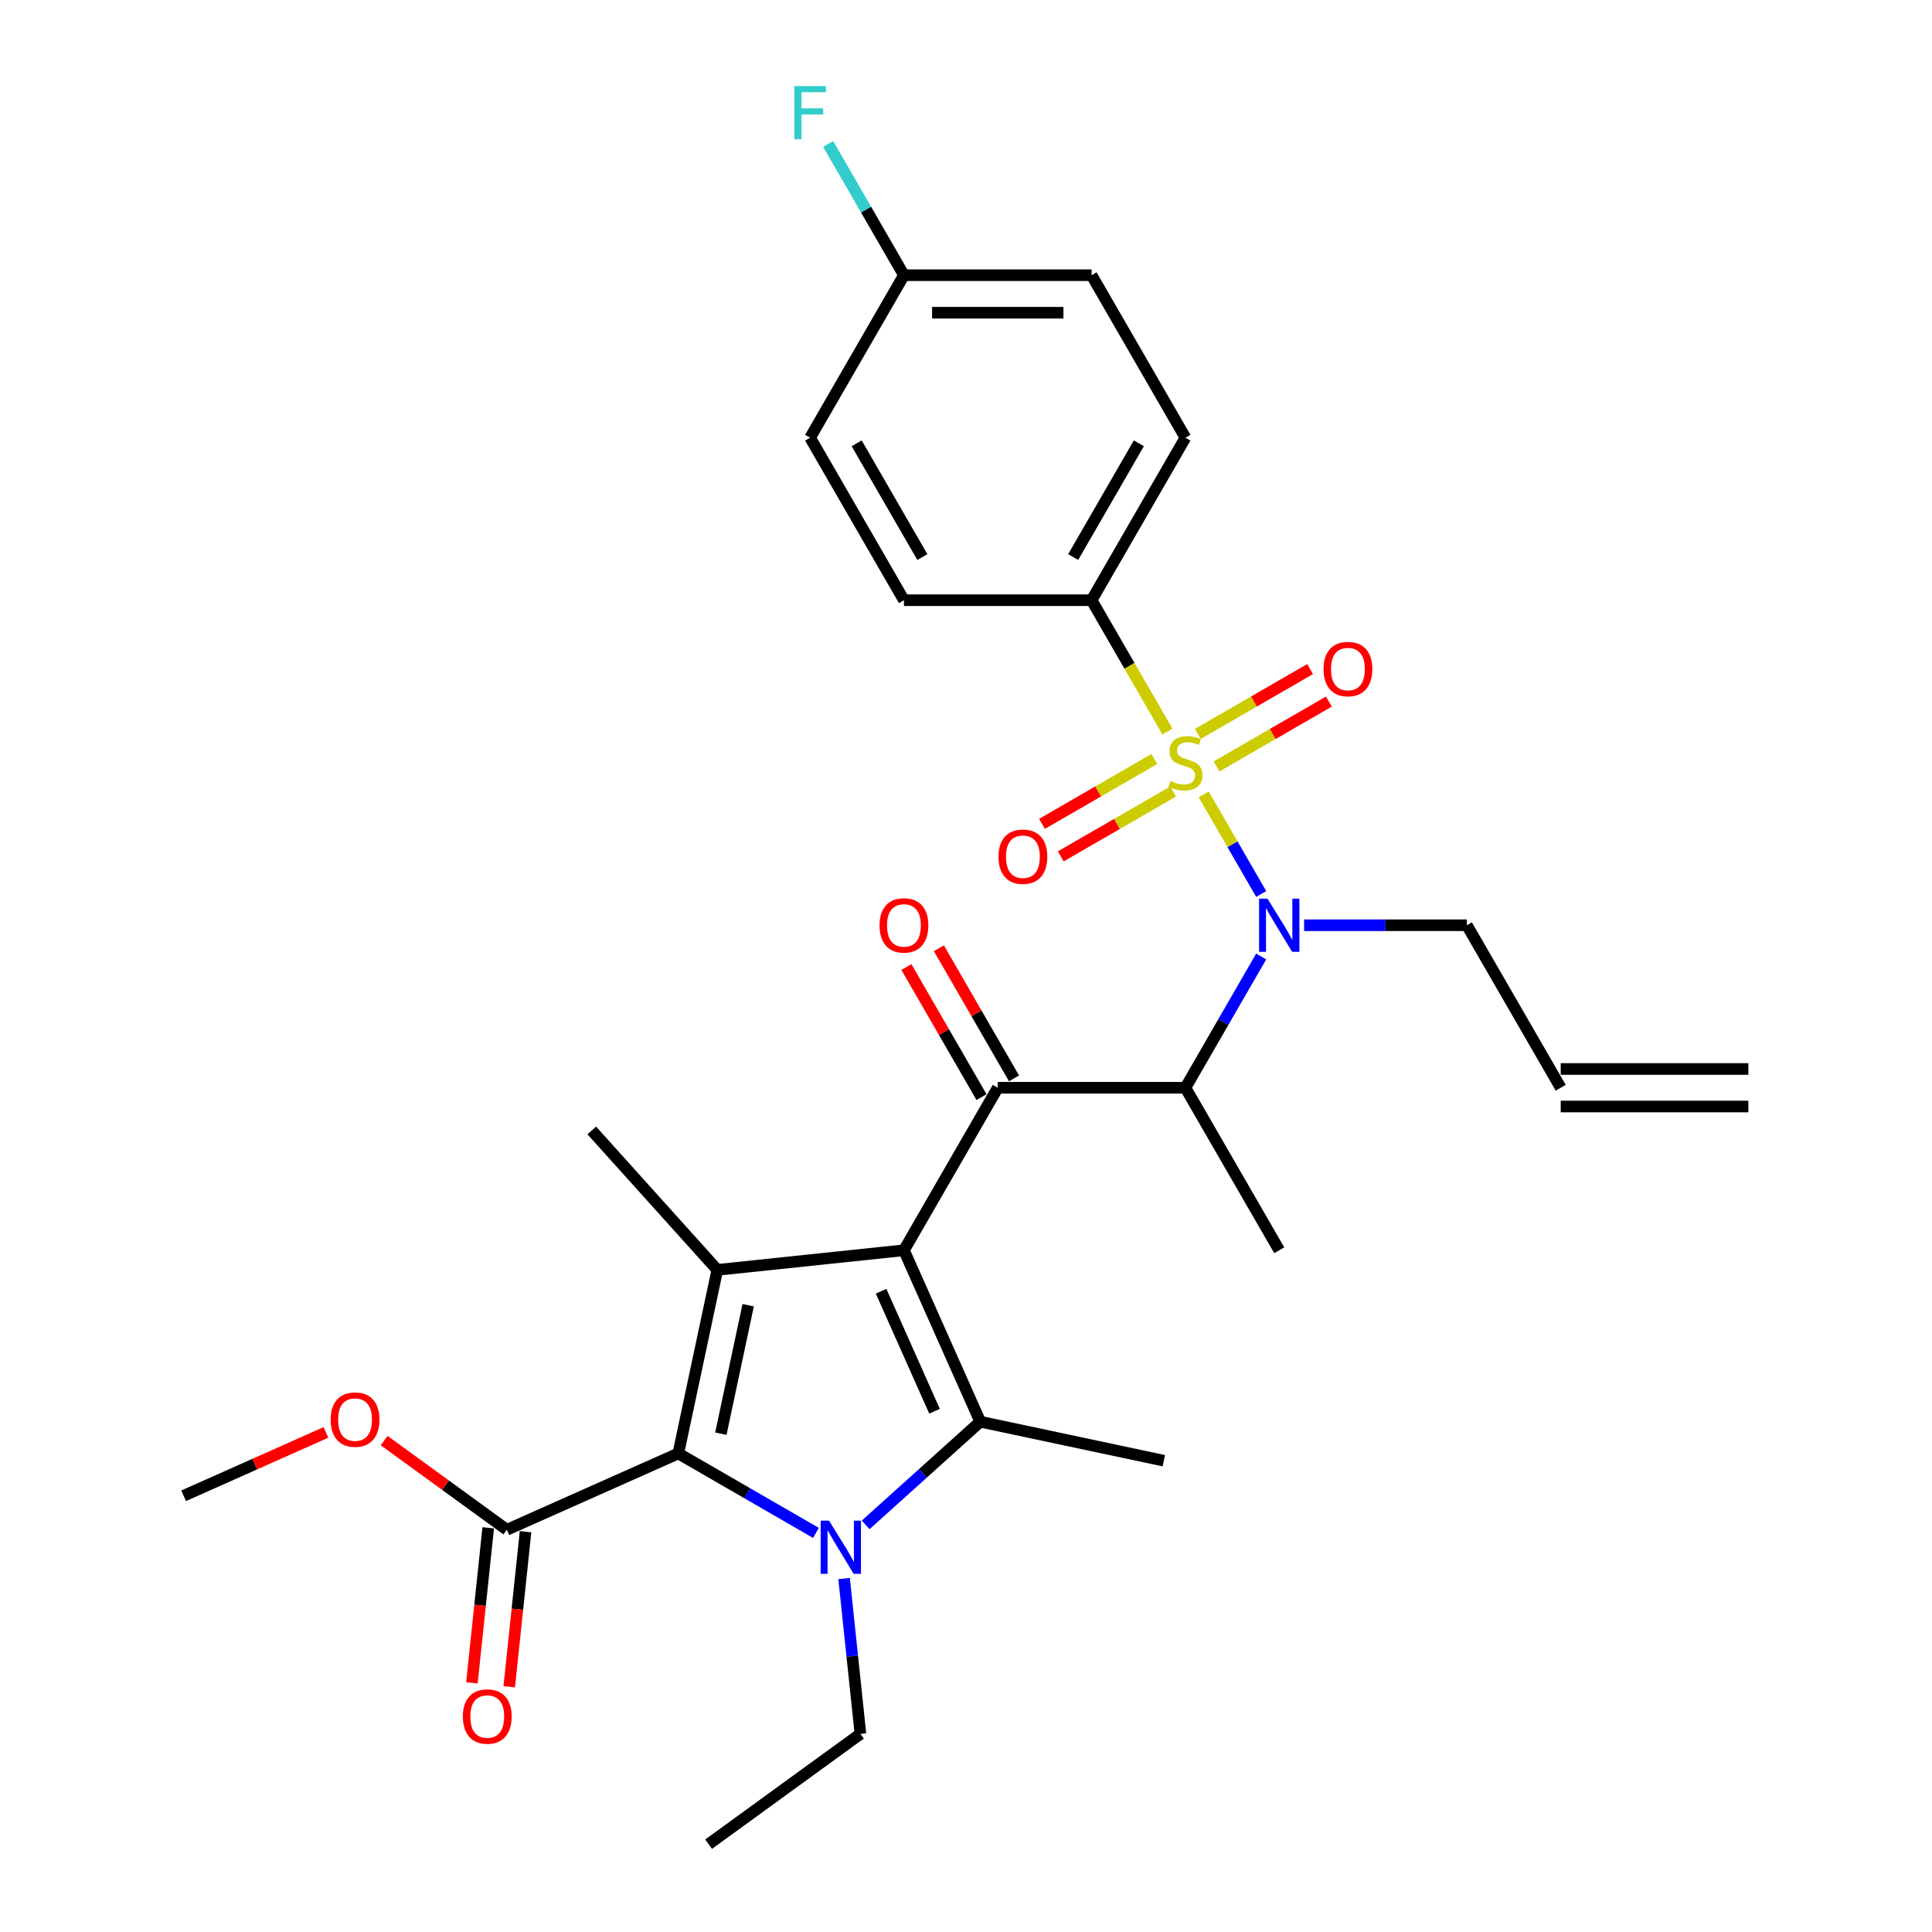<?xml version='1.0' encoding='iso-8859-1'?>
<svg version='1.1' baseProfile='full'
              xmlns='http://www.w3.org/2000/svg'
                      xmlns:rdkit='http://www.rdkit.org/xml'
                      xmlns:xlink='http://www.w3.org/1999/xlink'
                  xml:space='preserve'
width='1000px' height='1000px' viewBox='0 0 1000 1000'>
<!-- END OF HEADER -->
<rect style='opacity:1.0;fill:#FFFFFF;stroke:none' width='1000' height='1000' x='0' y='0'> </rect>
<path class='bond-0' d='M 674.994,478.904 L 717.128,478.904' style='fill:none;fill-rule:evenodd;stroke:#0000FF;stroke-width:6px;stroke-linecap:butt;stroke-linejoin:miter;stroke-opacity:1' />
<path class='bond-0' d='M 717.128,478.904 L 759.262,478.904' style='fill:none;fill-rule:evenodd;stroke:#000000;stroke-width:6px;stroke-linecap:butt;stroke-linejoin:miter;stroke-opacity:1' />
<path class='bond-1' d='M 652.791,495.085 L 633.18,529.052' style='fill:none;fill-rule:evenodd;stroke:#0000FF;stroke-width:6px;stroke-linecap:butt;stroke-linejoin:miter;stroke-opacity:1' />
<path class='bond-1' d='M 633.18,529.052 L 613.57,563.019' style='fill:none;fill-rule:evenodd;stroke:#000000;stroke-width:6px;stroke-linecap:butt;stroke-linejoin:miter;stroke-opacity:1' />
<path class='bond-2' d='M 652.791,462.722 L 637.919,436.962' style='fill:none;fill-rule:evenodd;stroke:#0000FF;stroke-width:6px;stroke-linecap:butt;stroke-linejoin:miter;stroke-opacity:1' />
<path class='bond-2' d='M 637.919,436.962 L 623.046,411.202' style='fill:none;fill-rule:evenodd;stroke:#CCCC00;stroke-width:6px;stroke-linecap:butt;stroke-linejoin:miter;stroke-opacity:1' />
<path class='bond-3' d='M 565.005,310.672 L 613.57,226.556' style='fill:none;fill-rule:evenodd;stroke:#000000;stroke-width:6px;stroke-linecap:butt;stroke-linejoin:miter;stroke-opacity:1' />
<path class='bond-3' d='M 555.467,288.342 L 589.462,229.461' style='fill:none;fill-rule:evenodd;stroke:#000000;stroke-width:6px;stroke-linecap:butt;stroke-linejoin:miter;stroke-opacity:1' />
<path class='bond-4' d='M 565.005,310.672 L 467.877,310.672' style='fill:none;fill-rule:evenodd;stroke:#000000;stroke-width:6px;stroke-linecap:butt;stroke-linejoin:miter;stroke-opacity:1' />
<path class='bond-5' d='M 565.005,310.672 L 584.627,344.659' style='fill:none;fill-rule:evenodd;stroke:#000000;stroke-width:6px;stroke-linecap:butt;stroke-linejoin:miter;stroke-opacity:1' />
<path class='bond-5' d='M 584.627,344.659 L 604.25,378.645' style='fill:none;fill-rule:evenodd;stroke:#CCCC00;stroke-width:6px;stroke-linecap:butt;stroke-linejoin:miter;stroke-opacity:1' />
<path class='bond-6' d='M 516.441,563.019 L 467.877,647.135' style='fill:none;fill-rule:evenodd;stroke:#000000;stroke-width:6px;stroke-linecap:butt;stroke-linejoin:miter;stroke-opacity:1' />
<path class='bond-7' d='M 524.853,558.163 L 505.41,524.487' style='fill:none;fill-rule:evenodd;stroke:#000000;stroke-width:6px;stroke-linecap:butt;stroke-linejoin:miter;stroke-opacity:1' />
<path class='bond-7' d='M 505.41,524.487 L 485.967,490.812' style='fill:none;fill-rule:evenodd;stroke:#FF0000;stroke-width:6px;stroke-linecap:butt;stroke-linejoin:miter;stroke-opacity:1' />
<path class='bond-7' d='M 508.029,567.876 L 488.587,534.2' style='fill:none;fill-rule:evenodd;stroke:#000000;stroke-width:6px;stroke-linecap:butt;stroke-linejoin:miter;stroke-opacity:1' />
<path class='bond-7' d='M 488.587,534.2 L 469.144,500.524' style='fill:none;fill-rule:evenodd;stroke:#FF0000;stroke-width:6px;stroke-linecap:butt;stroke-linejoin:miter;stroke-opacity:1' />
<path class='bond-8' d='M 516.441,563.019 L 613.57,563.019' style='fill:none;fill-rule:evenodd;stroke:#000000;stroke-width:6px;stroke-linecap:butt;stroke-linejoin:miter;stroke-opacity:1' />
<path class='bond-9' d='M 613.57,563.019 L 662.134,647.135' style='fill:none;fill-rule:evenodd;stroke:#000000;stroke-width:6px;stroke-linecap:butt;stroke-linejoin:miter;stroke-opacity:1' />
<path class='bond-10' d='M 597.466,392.87 L 568.397,409.653' style='fill:none;fill-rule:evenodd;stroke:#CCCC00;stroke-width:6px;stroke-linecap:butt;stroke-linejoin:miter;stroke-opacity:1' />
<path class='bond-10' d='M 568.397,409.653 L 539.328,426.436' style='fill:none;fill-rule:evenodd;stroke:#FF0000;stroke-width:6px;stroke-linecap:butt;stroke-linejoin:miter;stroke-opacity:1' />
<path class='bond-10' d='M 607.179,409.693 L 578.109,426.476' style='fill:none;fill-rule:evenodd;stroke:#CCCC00;stroke-width:6px;stroke-linecap:butt;stroke-linejoin:miter;stroke-opacity:1' />
<path class='bond-10' d='M 578.109,426.476 L 549.04,443.259' style='fill:none;fill-rule:evenodd;stroke:#FF0000;stroke-width:6px;stroke-linecap:butt;stroke-linejoin:miter;stroke-opacity:1' />
<path class='bond-11' d='M 629.673,396.706 L 658.743,379.923' style='fill:none;fill-rule:evenodd;stroke:#CCCC00;stroke-width:6px;stroke-linecap:butt;stroke-linejoin:miter;stroke-opacity:1' />
<path class='bond-11' d='M 658.743,379.923 L 687.812,363.14' style='fill:none;fill-rule:evenodd;stroke:#FF0000;stroke-width:6px;stroke-linecap:butt;stroke-linejoin:miter;stroke-opacity:1' />
<path class='bond-11' d='M 619.961,379.883 L 649.03,363.1' style='fill:none;fill-rule:evenodd;stroke:#CCCC00;stroke-width:6px;stroke-linecap:butt;stroke-linejoin:miter;stroke-opacity:1' />
<path class='bond-11' d='M 649.03,363.1 L 678.099,346.317' style='fill:none;fill-rule:evenodd;stroke:#FF0000;stroke-width:6px;stroke-linecap:butt;stroke-linejoin:miter;stroke-opacity:1' />
<path class='bond-12' d='M 613.57,226.556 L 565.005,142.441' style='fill:none;fill-rule:evenodd;stroke:#000000;stroke-width:6px;stroke-linecap:butt;stroke-linejoin:miter;stroke-opacity:1' />
<path class='bond-13' d='M 467.877,310.672 L 419.312,226.556' style='fill:none;fill-rule:evenodd;stroke:#000000;stroke-width:6px;stroke-linecap:butt;stroke-linejoin:miter;stroke-opacity:1' />
<path class='bond-13' d='M 477.415,288.342 L 443.42,229.461' style='fill:none;fill-rule:evenodd;stroke:#000000;stroke-width:6px;stroke-linecap:butt;stroke-linejoin:miter;stroke-opacity:1' />
<path class='bond-14' d='M 467.877,142.441 L 419.312,226.556' style='fill:none;fill-rule:evenodd;stroke:#000000;stroke-width:6px;stroke-linecap:butt;stroke-linejoin:miter;stroke-opacity:1' />
<path class='bond-15' d='M 467.877,142.441 L 448.266,108.473' style='fill:none;fill-rule:evenodd;stroke:#000000;stroke-width:6px;stroke-linecap:butt;stroke-linejoin:miter;stroke-opacity:1' />
<path class='bond-15' d='M 448.266,108.473 L 428.655,74.506' style='fill:none;fill-rule:evenodd;stroke:#33CCCC;stroke-width:6px;stroke-linecap:butt;stroke-linejoin:miter;stroke-opacity:1' />
<path class='bond-16' d='M 467.877,142.441 L 565.005,142.441' style='fill:none;fill-rule:evenodd;stroke:#000000;stroke-width:6px;stroke-linecap:butt;stroke-linejoin:miter;stroke-opacity:1' />
<path class='bond-16' d='M 482.446,161.866 L 550.436,161.866' style='fill:none;fill-rule:evenodd;stroke:#000000;stroke-width:6px;stroke-linecap:butt;stroke-linejoin:miter;stroke-opacity:1' />
<path class='bond-17' d='M 904.955,553.307 L 807.827,553.307' style='fill:none;fill-rule:evenodd;stroke:#000000;stroke-width:6px;stroke-linecap:butt;stroke-linejoin:miter;stroke-opacity:1' />
<path class='bond-17' d='M 904.955,572.732 L 807.827,572.732' style='fill:none;fill-rule:evenodd;stroke:#000000;stroke-width:6px;stroke-linecap:butt;stroke-linejoin:miter;stroke-opacity:1' />
<path class='bond-18' d='M 807.827,563.019 L 759.262,478.904' style='fill:none;fill-rule:evenodd;stroke:#000000;stroke-width:6px;stroke-linecap:butt;stroke-linejoin:miter;stroke-opacity:1' />
<path class='bond-19' d='M 448.062,789.279 L 477.722,762.573' style='fill:none;fill-rule:evenodd;stroke:#0000FF;stroke-width:6px;stroke-linecap:butt;stroke-linejoin:miter;stroke-opacity:1' />
<path class='bond-19' d='M 477.722,762.573 L 507.382,735.867' style='fill:none;fill-rule:evenodd;stroke:#000000;stroke-width:6px;stroke-linecap:butt;stroke-linejoin:miter;stroke-opacity:1' />
<path class='bond-20' d='M 422.342,793.434 L 386.714,772.864' style='fill:none;fill-rule:evenodd;stroke:#0000FF;stroke-width:6px;stroke-linecap:butt;stroke-linejoin:miter;stroke-opacity:1' />
<path class='bond-20' d='M 386.714,772.864 L 351.086,752.294' style='fill:none;fill-rule:evenodd;stroke:#000000;stroke-width:6px;stroke-linecap:butt;stroke-linejoin:miter;stroke-opacity:1' />
<path class='bond-21' d='M 436.903,817.04 L 441.129,857.247' style='fill:none;fill-rule:evenodd;stroke:#0000FF;stroke-width:6px;stroke-linecap:butt;stroke-linejoin:miter;stroke-opacity:1' />
<path class='bond-21' d='M 441.129,857.247 L 445.355,897.455' style='fill:none;fill-rule:evenodd;stroke:#000000;stroke-width:6px;stroke-linecap:butt;stroke-linejoin:miter;stroke-opacity:1' />
<path class='bond-22' d='M 507.382,735.867 L 602.389,756.061' style='fill:none;fill-rule:evenodd;stroke:#000000;stroke-width:6px;stroke-linecap:butt;stroke-linejoin:miter;stroke-opacity:1' />
<path class='bond-23' d='M 507.382,735.867 L 467.877,647.135' style='fill:none;fill-rule:evenodd;stroke:#000000;stroke-width:6px;stroke-linecap:butt;stroke-linejoin:miter;stroke-opacity:1' />
<path class='bond-23' d='M 483.71,730.458 L 456.056,668.346' style='fill:none;fill-rule:evenodd;stroke:#000000;stroke-width:6px;stroke-linecap:butt;stroke-linejoin:miter;stroke-opacity:1' />
<path class='bond-24' d='M 467.877,647.135 L 371.28,657.288' style='fill:none;fill-rule:evenodd;stroke:#000000;stroke-width:6px;stroke-linecap:butt;stroke-linejoin:miter;stroke-opacity:1' />
<path class='bond-25' d='M 371.28,657.288 L 306.289,585.107' style='fill:none;fill-rule:evenodd;stroke:#000000;stroke-width:6px;stroke-linecap:butt;stroke-linejoin:miter;stroke-opacity:1' />
<path class='bond-26' d='M 371.28,657.288 L 351.086,752.294' style='fill:none;fill-rule:evenodd;stroke:#000000;stroke-width:6px;stroke-linecap:butt;stroke-linejoin:miter;stroke-opacity:1' />
<path class='bond-26' d='M 387.252,675.578 L 373.116,742.082' style='fill:none;fill-rule:evenodd;stroke:#000000;stroke-width:6px;stroke-linecap:butt;stroke-linejoin:miter;stroke-opacity:1' />
<path class='bond-27' d='M 351.086,752.294 L 262.355,791.8' style='fill:none;fill-rule:evenodd;stroke:#000000;stroke-width:6px;stroke-linecap:butt;stroke-linejoin:miter;stroke-opacity:1' />
<path class='bond-28' d='M 445.355,897.455 L 366.776,954.545' style='fill:none;fill-rule:evenodd;stroke:#000000;stroke-width:6px;stroke-linecap:butt;stroke-linejoin:miter;stroke-opacity:1' />
<path class='bond-29' d='M 95.045,774.215 L 131.883,757.813' style='fill:none;fill-rule:evenodd;stroke:#000000;stroke-width:6px;stroke-linecap:butt;stroke-linejoin:miter;stroke-opacity:1' />
<path class='bond-29' d='M 131.883,757.813 L 168.721,741.412' style='fill:none;fill-rule:evenodd;stroke:#FF0000;stroke-width:6px;stroke-linecap:butt;stroke-linejoin:miter;stroke-opacity:1' />
<path class='bond-30' d='M 262.355,791.8 L 230.593,768.723' style='fill:none;fill-rule:evenodd;stroke:#000000;stroke-width:6px;stroke-linecap:butt;stroke-linejoin:miter;stroke-opacity:1' />
<path class='bond-30' d='M 230.593,768.723 L 198.831,745.647' style='fill:none;fill-rule:evenodd;stroke:#FF0000;stroke-width:6px;stroke-linecap:butt;stroke-linejoin:miter;stroke-opacity:1' />
<path class='bond-31' d='M 252.695,790.784 L 248.477,830.914' style='fill:none;fill-rule:evenodd;stroke:#000000;stroke-width:6px;stroke-linecap:butt;stroke-linejoin:miter;stroke-opacity:1' />
<path class='bond-31' d='M 248.477,830.914 L 244.26,871.044' style='fill:none;fill-rule:evenodd;stroke:#FF0000;stroke-width:6px;stroke-linecap:butt;stroke-linejoin:miter;stroke-opacity:1' />
<path class='bond-31' d='M 272.014,792.815 L 267.797,832.945' style='fill:none;fill-rule:evenodd;stroke:#000000;stroke-width:6px;stroke-linecap:butt;stroke-linejoin:miter;stroke-opacity:1' />
<path class='bond-31' d='M 267.797,832.945 L 263.579,873.074' style='fill:none;fill-rule:evenodd;stroke:#FF0000;stroke-width:6px;stroke-linecap:butt;stroke-linejoin:miter;stroke-opacity:1' />
<path  class='atom-0' d='M 656.054 465.15
L 665.067 479.72
Q 665.961 481.157, 667.398 483.76
Q 668.836 486.363, 668.913 486.519
L 668.913 465.15
L 672.565 465.15
L 672.565 492.657
L 668.797 492.657
L 659.123 476.728
Q 657.996 474.863, 656.792 472.726
Q 655.626 470.589, 655.277 469.929
L 655.277 492.657
L 651.702 492.657
L 651.702 465.15
L 656.054 465.15
' fill='#0000FF'/>
<path  class='atom-3' d='M 455.25 478.981
Q 455.25 472.377, 458.514 468.686
Q 461.777 464.995, 467.877 464.995
Q 473.976 464.995, 477.24 468.686
Q 480.503 472.377, 480.503 478.981
Q 480.503 485.664, 477.201 489.471
Q 473.899 493.24, 467.877 493.24
Q 461.816 493.24, 458.514 489.471
Q 455.25 485.703, 455.25 478.981
M 467.877 490.132
Q 472.073 490.132, 474.326 487.334
Q 476.618 484.498, 476.618 478.981
Q 476.618 473.581, 474.326 470.861
Q 472.073 468.103, 467.877 468.103
Q 463.681 468.103, 461.389 470.823
Q 459.135 473.542, 459.135 478.981
Q 459.135 484.537, 461.389 487.334
Q 463.681 490.132, 467.877 490.132
' fill='#FF0000'/>
<path  class='atom-5' d='M 605.799 404.229
Q 606.11 404.345, 607.392 404.889
Q 608.674 405.433, 610.073 405.783
Q 611.51 406.094, 612.909 406.094
Q 615.512 406.094, 617.027 404.85
Q 618.543 403.568, 618.543 401.354
Q 618.543 399.839, 617.766 398.906
Q 617.027 397.974, 615.862 397.469
Q 614.696 396.964, 612.754 396.381
Q 610.306 395.643, 608.83 394.943
Q 607.392 394.244, 606.343 392.768
Q 605.333 391.291, 605.333 388.805
Q 605.333 385.347, 607.664 383.21
Q 610.034 381.073, 614.696 381.073
Q 617.882 381.073, 621.495 382.589
L 620.602 385.58
Q 617.299 384.22, 614.813 384.22
Q 612.132 384.22, 610.656 385.347
Q 609.179 386.435, 609.218 388.339
Q 609.218 389.815, 609.956 390.708
Q 610.733 391.602, 611.821 392.107
Q 612.948 392.612, 614.813 393.195
Q 617.299 393.972, 618.776 394.749
Q 620.252 395.526, 621.301 397.119
Q 622.389 398.673, 622.389 401.354
Q 622.389 405.161, 619.825 407.22
Q 617.299 409.241, 613.064 409.241
Q 610.617 409.241, 608.752 408.697
Q 606.926 408.192, 604.75 407.298
L 605.799 404.229
' fill='#CCCC00'/>
<path  class='atom-6' d='M 516.827 443.43
Q 516.827 436.825, 520.091 433.134
Q 523.354 429.443, 529.454 429.443
Q 535.553 429.443, 538.817 433.134
Q 542.08 436.825, 542.08 443.43
Q 542.08 450.112, 538.778 453.92
Q 535.476 457.688, 529.454 457.688
Q 523.393 457.688, 520.091 453.92
Q 516.827 450.151, 516.827 443.43
M 529.454 454.58
Q 533.65 454.58, 535.903 451.783
Q 538.195 448.947, 538.195 443.43
Q 538.195 438.03, 535.903 435.31
Q 533.65 432.551, 529.454 432.551
Q 525.258 432.551, 522.966 435.271
Q 520.712 437.991, 520.712 443.43
Q 520.712 448.986, 522.966 451.783
Q 525.258 454.58, 529.454 454.58
' fill='#FF0000'/>
<path  class='atom-7' d='M 685.059 346.301
Q 685.059 339.697, 688.322 336.006
Q 691.586 332.315, 697.685 332.315
Q 703.785 332.315, 707.049 336.006
Q 710.312 339.697, 710.312 346.301
Q 710.312 352.984, 707.01 356.791
Q 703.707 360.56, 697.685 360.56
Q 691.625 360.56, 688.322 356.791
Q 685.059 353.023, 685.059 346.301
M 697.685 357.452
Q 701.881 357.452, 704.135 354.654
Q 706.427 351.818, 706.427 346.301
Q 706.427 340.901, 704.135 338.181
Q 701.881 335.423, 697.685 335.423
Q 693.489 335.423, 691.197 338.143
Q 688.944 340.862, 688.944 346.301
Q 688.944 351.857, 691.197 354.654
Q 693.489 357.452, 697.685 357.452
' fill='#FF0000'/>
<path  class='atom-13' d='M 429.122 787.105
L 438.135 801.674
Q 439.029 803.112, 440.466 805.715
Q 441.904 808.318, 441.981 808.473
L 441.981 787.105
L 445.634 787.105
L 445.634 814.612
L 441.865 814.612
L 432.191 798.683
Q 431.064 796.818, 429.86 794.681
Q 428.694 792.544, 428.345 791.884
L 428.345 814.612
L 424.77 814.612
L 424.77 787.105
L 429.122 787.105
' fill='#0000FF'/>
<path  class='atom-23' d='M 171.149 734.787
Q 171.149 728.182, 174.413 724.491
Q 177.676 720.8, 183.776 720.8
Q 189.876 720.8, 193.139 724.491
Q 196.403 728.182, 196.403 734.787
Q 196.403 741.469, 193.1 745.277
Q 189.798 749.045, 183.776 749.045
Q 177.715 749.045, 174.413 745.277
Q 171.149 741.508, 171.149 734.787
M 183.776 745.937
Q 187.972 745.937, 190.225 743.14
Q 192.518 740.304, 192.518 734.787
Q 192.518 729.386, 190.225 726.667
Q 187.972 723.908, 183.776 723.908
Q 179.58 723.908, 177.288 726.628
Q 175.035 729.348, 175.035 734.787
Q 175.035 740.342, 177.288 743.14
Q 179.58 745.937, 183.776 745.937
' fill='#FF0000'/>
<path  class='atom-24' d='M 239.575 888.474
Q 239.575 881.869, 242.839 878.178
Q 246.102 874.487, 252.202 874.487
Q 258.302 874.487, 261.565 878.178
Q 264.829 881.869, 264.829 888.474
Q 264.829 895.156, 261.526 898.964
Q 258.224 902.732, 252.202 902.732
Q 246.141 902.732, 242.839 898.964
Q 239.575 895.195, 239.575 888.474
M 252.202 899.624
Q 256.398 899.624, 258.651 896.827
Q 260.944 893.991, 260.944 888.474
Q 260.944 883.074, 258.651 880.354
Q 256.398 877.595, 252.202 877.595
Q 248.006 877.595, 245.714 880.315
Q 243.461 883.035, 243.461 888.474
Q 243.461 894.03, 245.714 896.827
Q 248.006 899.624, 252.202 899.624
' fill='#FF0000'/>
<path  class='atom-30' d='M 411.134 44.571
L 427.491 44.571
L 427.491 47.718
L 414.825 47.718
L 414.825 56.071
L 426.092 56.071
L 426.092 59.257
L 414.825 59.257
L 414.825 72.078
L 411.134 72.078
L 411.134 44.571
' fill='#33CCCC'/>
</svg>
